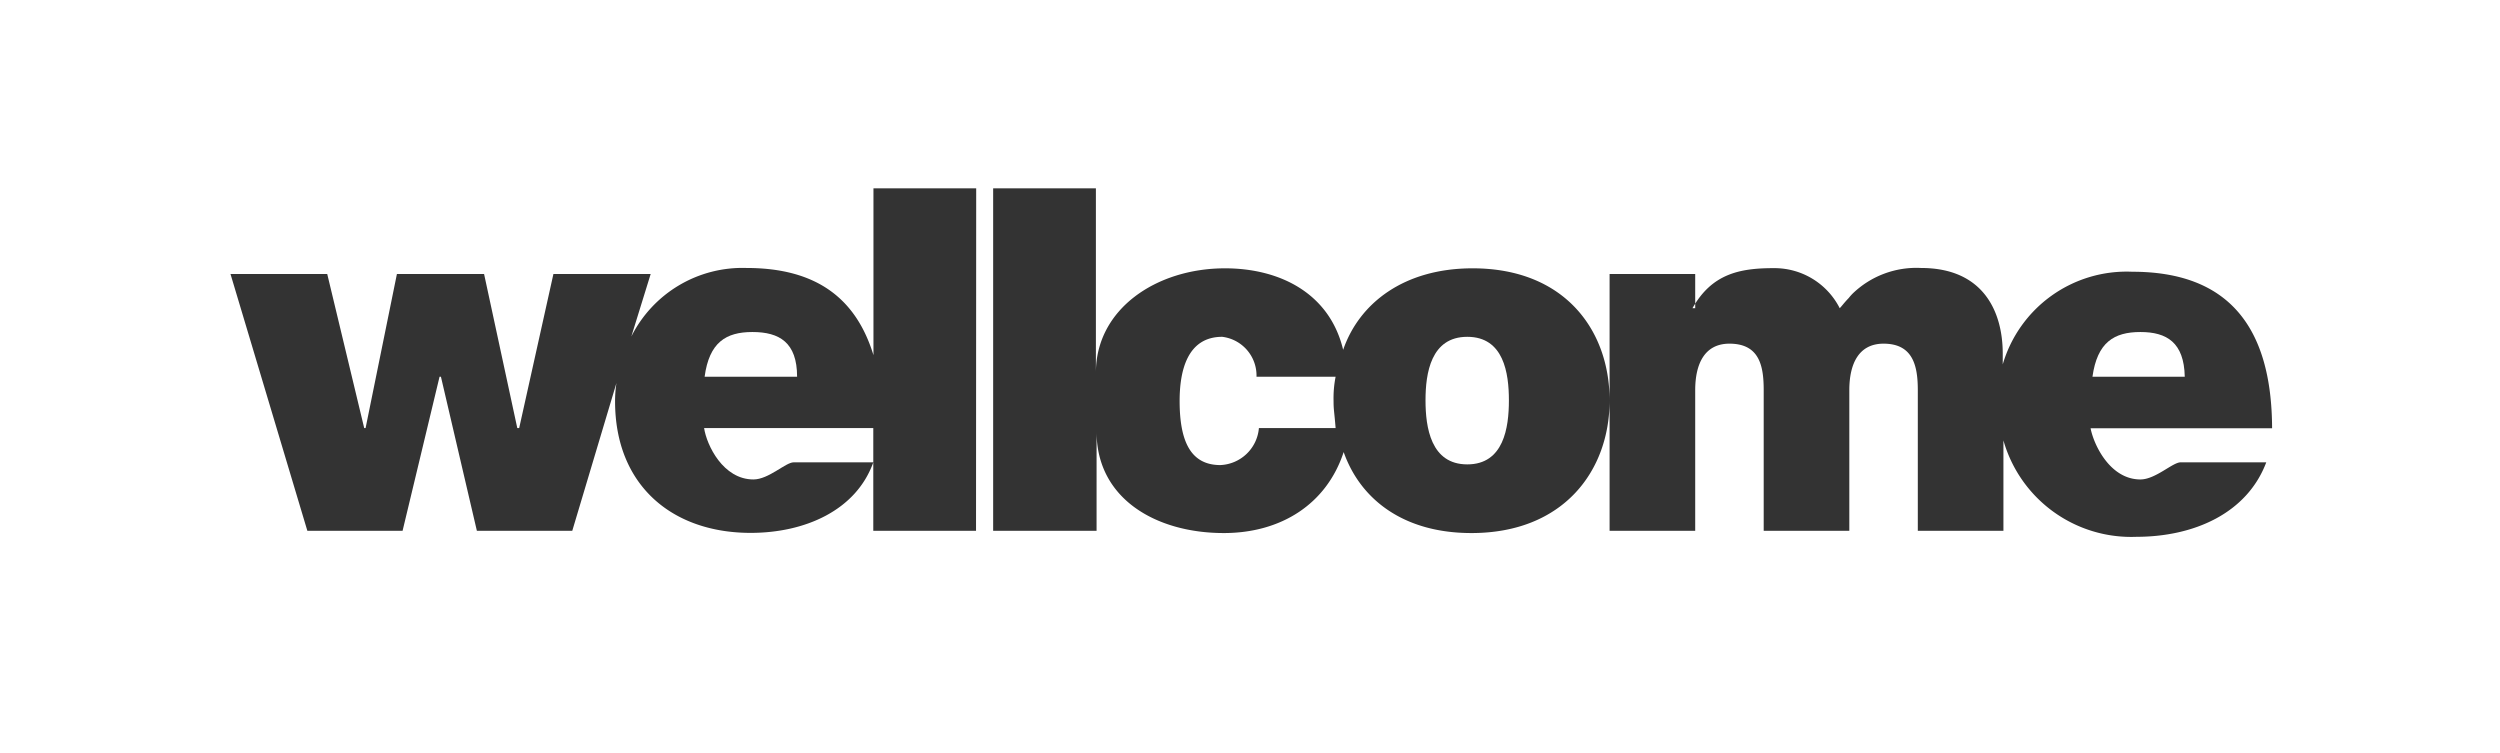 <svg xmlns="http://www.w3.org/2000/svg" viewBox="0 0 146 44" preserveAspectRatio="xMinYMin slice" width="146" height="44"><rect x="0" y="0" width="146" height="44" fill="#333333" stroke="none"/><defs><style>.cls-1{fill:#fff;}</style></defs><title>wellcome-logo-mobile--white</title><g id="Layer_2" data-name="Layer 2"><g id="Layer_1-2" data-name="Layer 1"><path class="cls-1" d="M78,22H73.38a2.28,2.28,0,0,0-2-2.33c-2.05,0-2.49,2-2.49,3.74,0,2.36.64,3.75,2.38,3.75A2.36,2.36,0,0,0,73.52,25H78c-.08-1-.12-1.06-.12-1.58A6.42,6.42,0,0,1,78,22Z"/><path class="cls-1" d="M85.69,19.67c-2.13,0-2.44,2.13-2.44,3.71s.31,3.74,2.44,3.74,2.43-2.15,2.43-3.74S87.82,19.67,85.69,19.67Z"/><path class="cls-1" d="M44,28c.89,0,1.88-1,2.35-1H51V25H41.12C41.27,26,42.23,28,44,28Z"/><path class="cls-1" d="M43.94,19.39c-1.55,0-2.52.61-2.79,2.61h5.4C46.55,20,45.52,19.39,43.94,19.39Z"/><path class="cls-1" d="M125,19.39c-1.55,0-2.52.61-2.8,2.61h5.39C127.55,20,126.54,19.39,125,19.39Z"/><path class="cls-1" d="M0,0V44H146V0ZM57,31H51V27c-1,2.81-4,4.12-7.16,4.12-4.59,0-7.92-2.78-7.92-7.68A7.08,7.08,0,0,1,36,22.37L33.42,31H27.85l-2.1-9h-.08l-2.16,9H17.95L13.46,16h5.65l2.16,9h.08l1.83-9h5.09l1.94,9h.11l2-9H38l-1.13,3.65a7.26,7.26,0,0,1,6.73-4c4.12,0,6.41,1.82,7.41,5.09V11h6Zm68-3c.88,0,1.88-1,2.35-1h5c-1.13,3-4.26,4.35-7.58,4.35A7.76,7.76,0,0,1,117,25.72V31h-5V22.79c0-1.39-.26-2.72-2-2.72-1.44,0-2,1.16-2,2.72V31h-5V22.79c0-1.39-.23-2.72-2-2.72-1.44,0-2,1.16-2,2.72V31H94V23.39c0,4.08-2.67,7.74-8.07,7.74-4,0-6.5-2-7.46-4.73-1,3.05-3.67,4.73-7,4.73-3.95,0-7.43-2-7.43-5.92V31H58V11h6V21.77c0-3.72,3.53-6.1,7.54-6.1,3.18,0,6.11,1.44,6.9,4.76C79.38,17.7,82,15.67,86,15.67c5.39,0,8,3.63,8,7.71V16h5v2h-.16c1.13-2,2.74-2.34,4.73-2.34A4.27,4.27,0,0,1,107.44,18c.11-.11.25-.31.53-.6a2.86,2.86,0,0,1,.22-.25,5.36,5.36,0,0,1,4-1.5c3.66,0,4.77,2.58,4.77,5v.63a7.54,7.54,0,0,1,7.57-5.41c5.54,0,8.14,3.14,8.16,9.14h-10.6C122.28,26,123.24,28,125,28Z"/></g></g></svg>
